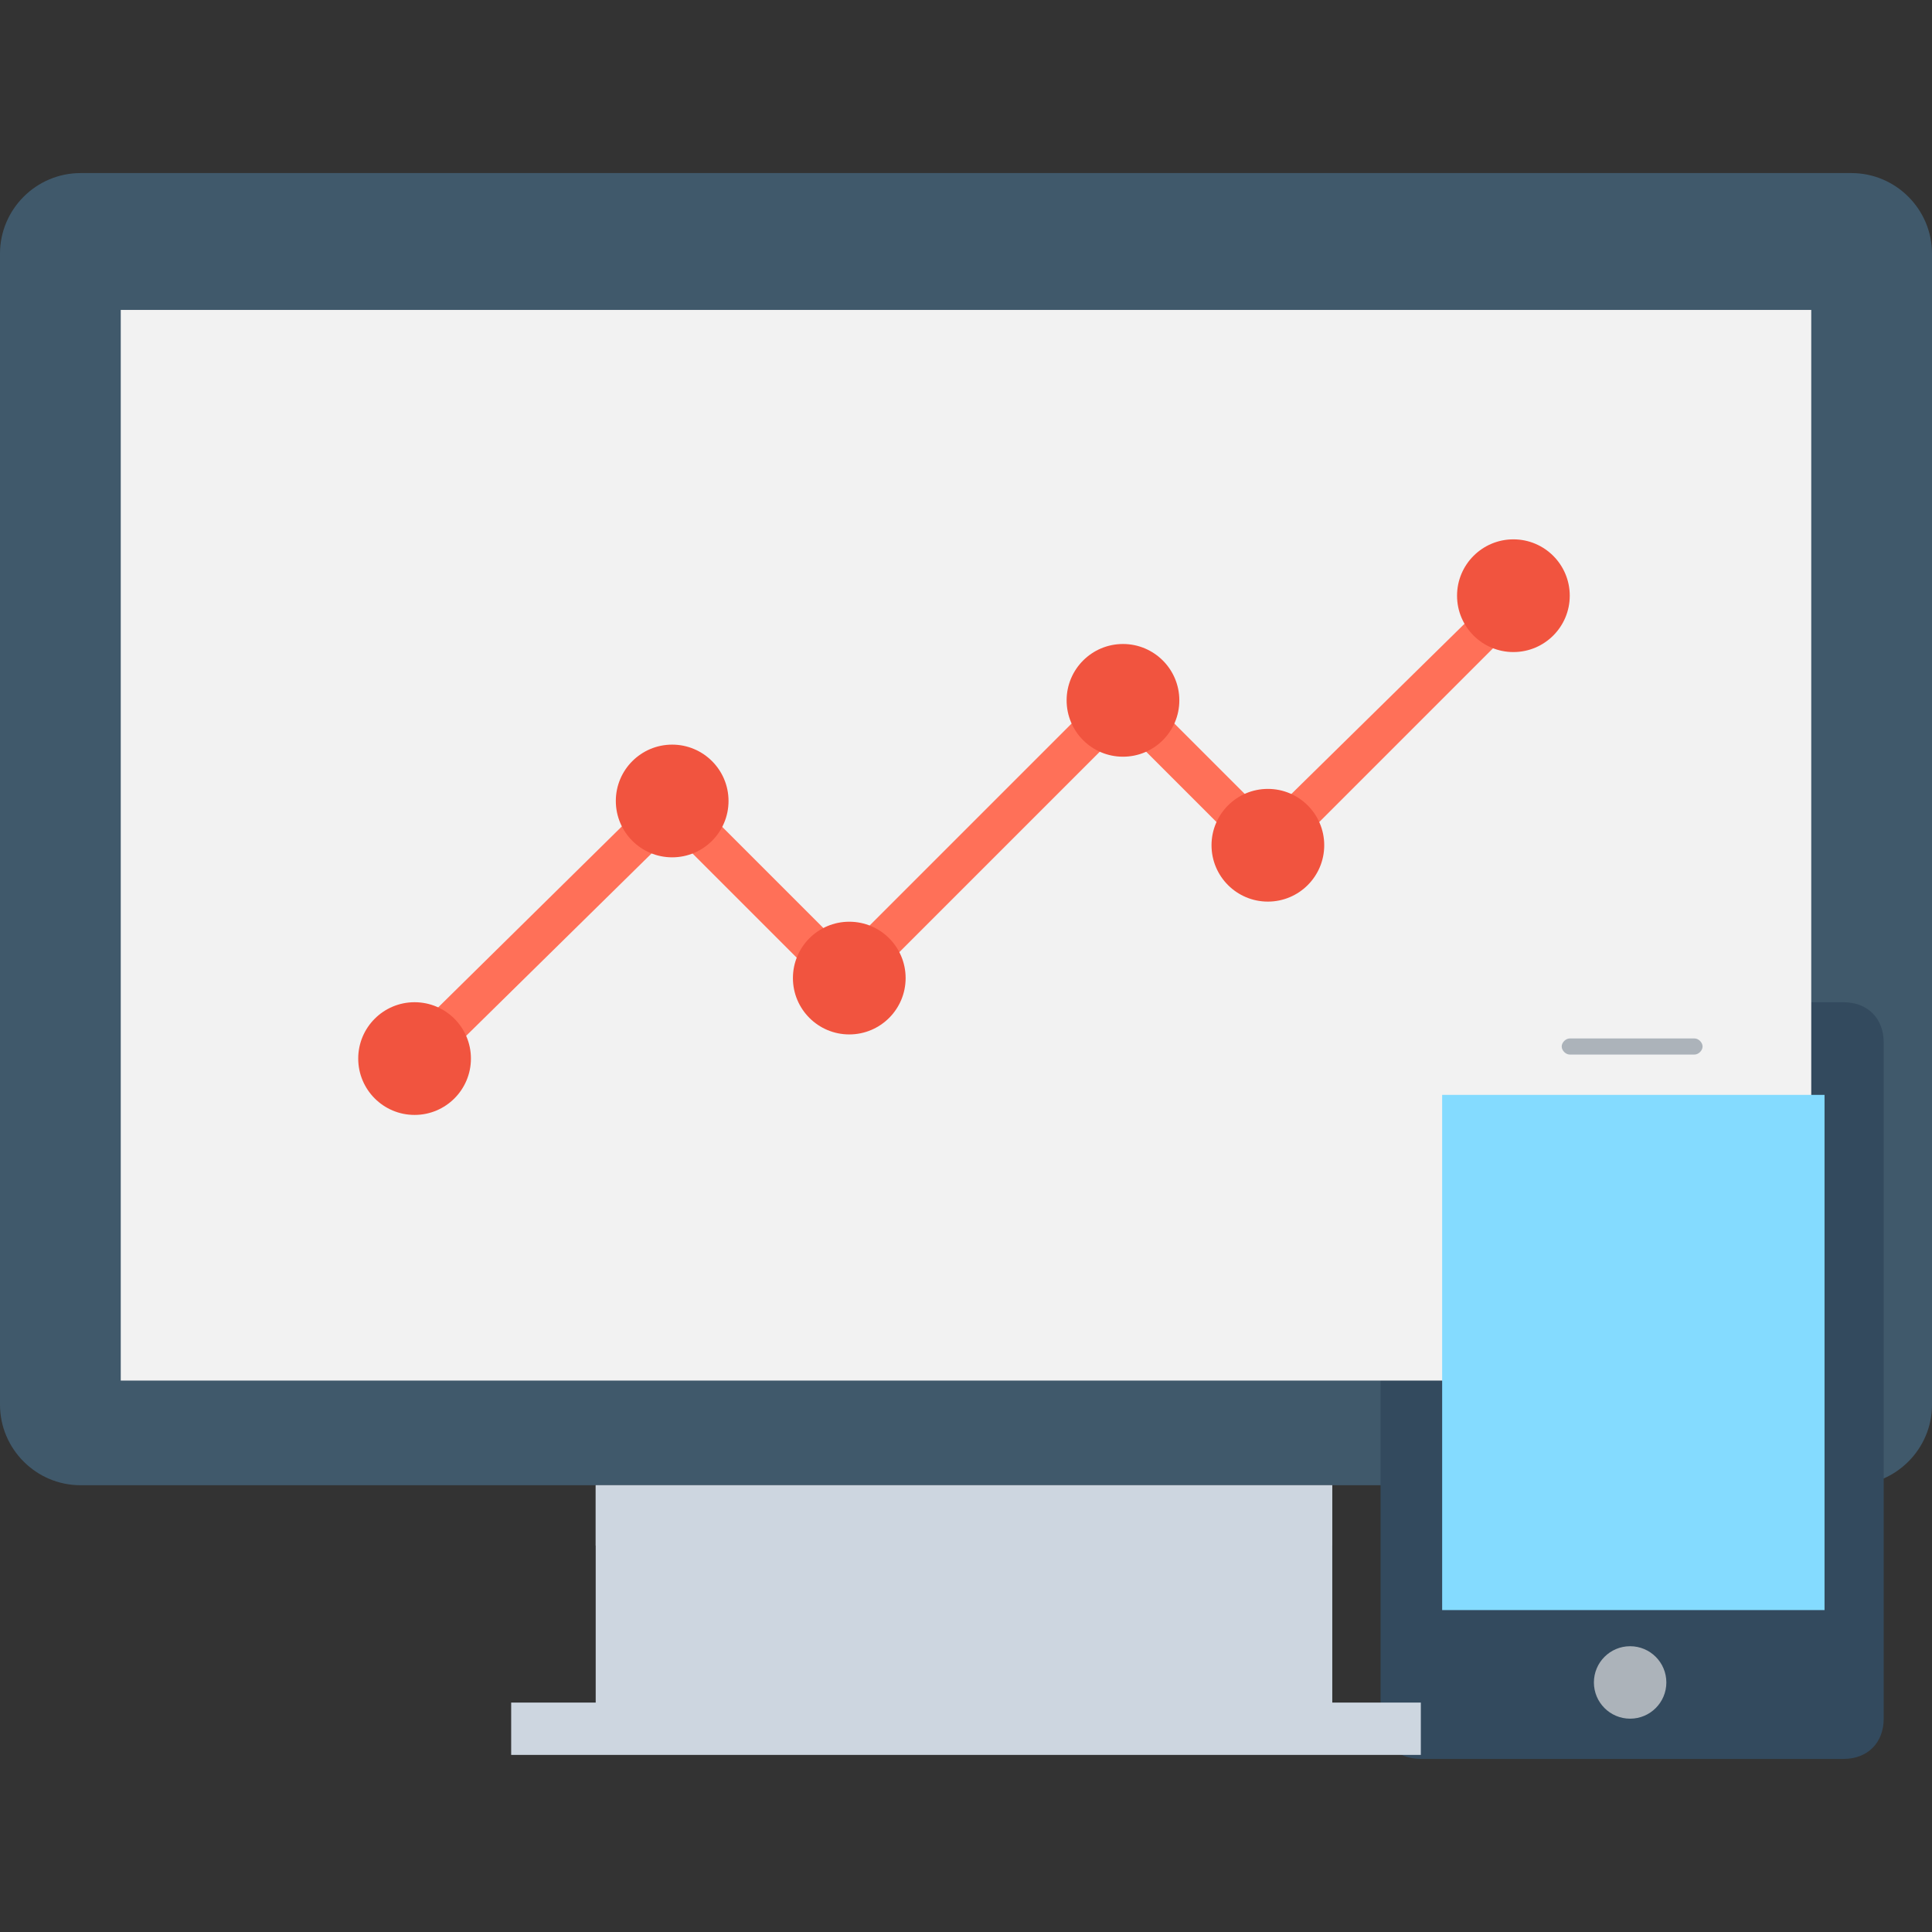 <?xml version="1.0" encoding="UTF-8" standalone="yes"?>
<svg version="1.1" id="Layer_1" xmlns="http://www.w3.org/2000/svg" xmlns:xlink="http://www.w3.org/1999/xlink" viewBox="0 0 501.551 501.551" xml:space="preserve">
  <rect x="0" y="0" width="501.551" height="501.551" fill="#333333" stroke="none"/>
  <path style="fill:#40596B;" d="M480.653,44.931H20.898C9.404,44.931,0,54.335,0,65.829v298.841c0,11.494,9.404,20.898,20.898,20.898&#xD;&#xA;&#x9;h459.755c11.494,0,20.898-9.404,20.898-20.898V65.829C501.551,54.335,492.147,44.931,480.653,44.931z"/>
  <path style="fill:#334A5E;" d="M478.563,260.18H368.849c-6.269,0-10.449,4.18-10.449,10.449v175.543&#xD;&#xA;&#x9;c0,6.269,4.18,10.449,10.449,10.449h109.714c6.269,0,10.449-4.18,10.449-10.449V270.629&#xD;&#xA;&#x9;C489.012,264.359,484.833,260.18,478.563,260.18z"/>
  <path style="fill:#40596B;" d="M450.351,377.208l-10.449-10.449c4.18-4.18,6.269-9.404,6.269-15.673c0-1.045,0-2.09,0-3.135&#xD;&#xA;&#x9;l14.629-2.09C462.89,357.355,459.755,368.849,450.351,377.208z"/>
  <path style="fill:#F2F2F2;" d="M460.8,344.816l-14.629,2.09c-1.045-7.314-5.224-13.584-12.539-16.718l7.314-13.584&#xD;&#xA;&#x9;C452.441,322.873,459.755,332.278,460.8,344.816z"/>
  <path style="fill:#84DBFF;" d="M440.947,316.604l-7.314,13.584c-3.135-2.09-6.269-2.09-10.449-2.09c-4.18,0-7.314,1.045-10.449,2.09&#xD;&#xA;&#x9;l-7.314-13.584C417.959,311.38,429.453,311.38,440.947,316.604z"/>
  <path style="fill:#FF7058;" d="M450.351,377.208c-14.629,14.629-38.661,14.629-53.29,0c-14.629-14.629-14.629-38.661,0-53.29&#xD;&#xA;&#x9;c3.135-3.135,6.269-5.224,9.404-7.314l7.314,13.584c-7.314,4.18-12.539,11.494-12.539,19.853c0,12.539,10.449,22.988,22.988,22.988&#xD;&#xA;&#x9;c6.269,0,11.494-2.09,15.673-6.269L450.351,377.208z"/>
  <rect x="31.347" y="80.457" style="fill:#F2F2F2;" width="438.857" height="277.943"/>
  <rect x="154.645" y="385.567" style="fill:#ACB3BA;" width="191.216" height="15.673"/>
  <rect x="374.387" y="284.233" style="fill:#84DBFF;" width="99.265" height="133.747"/>
  <polygon style="fill:#CDD6E0;" points="368.849,441.992 368.849,455.576 132.702,455.576 132.702,441.992 154.645,441.992 &#xD;&#xA;&#x9;154.645,385.567 345.861,385.567 345.861,441.992 "/>
  <polygon style="fill:#FF7058;" points="110.759,278.988 103.445,271.673 174.498,201.665 219.429,246.596 291.527,174.498 &#xD;&#xA;&#x9;329.143,212.114 390.792,151.51 397.061,158.824 329.143,226.743 291.527,189.127 219.429,261.224 174.498,216.294 "/>
  <g>
    <circle style="fill:#F1543F;" cx="107.624" cy="274.808" r="14.629"/>
    <circle style="fill:#F1543F;" cx="174.498" cy="207.935" r="14.629"/>
    <circle style="fill:#F1543F;" cx="220.473" cy="253.91" r="14.629"/>
    <circle style="fill:#F1543F;" cx="291.527" cy="181.812" r="14.629"/>
    <circle style="fill:#F1543F;" cx="329.143" cy="219.429" r="14.629"/>
    <circle style="fill:#F1543F;" cx="392.882" cy="154.645" r="14.629"/>
  </g>
  <g>
    <path style="fill:#ACB3BA;" d="M439.902,269.584H407.51c-1.045,0-2.09,1.045-2.09,2.09c0,1.045,1.045,2.09,2.09,2.09h32.392&#xD;&#xA;&#x9;&#x9;c1.045,0,2.09-1.045,2.09-2.09C441.992,270.629,440.947,269.584,439.902,269.584z"/>
    <circle style="fill:#ACB3BA;" cx="423.184" cy="436.767" r="9.404"/>
  </g>
</svg>